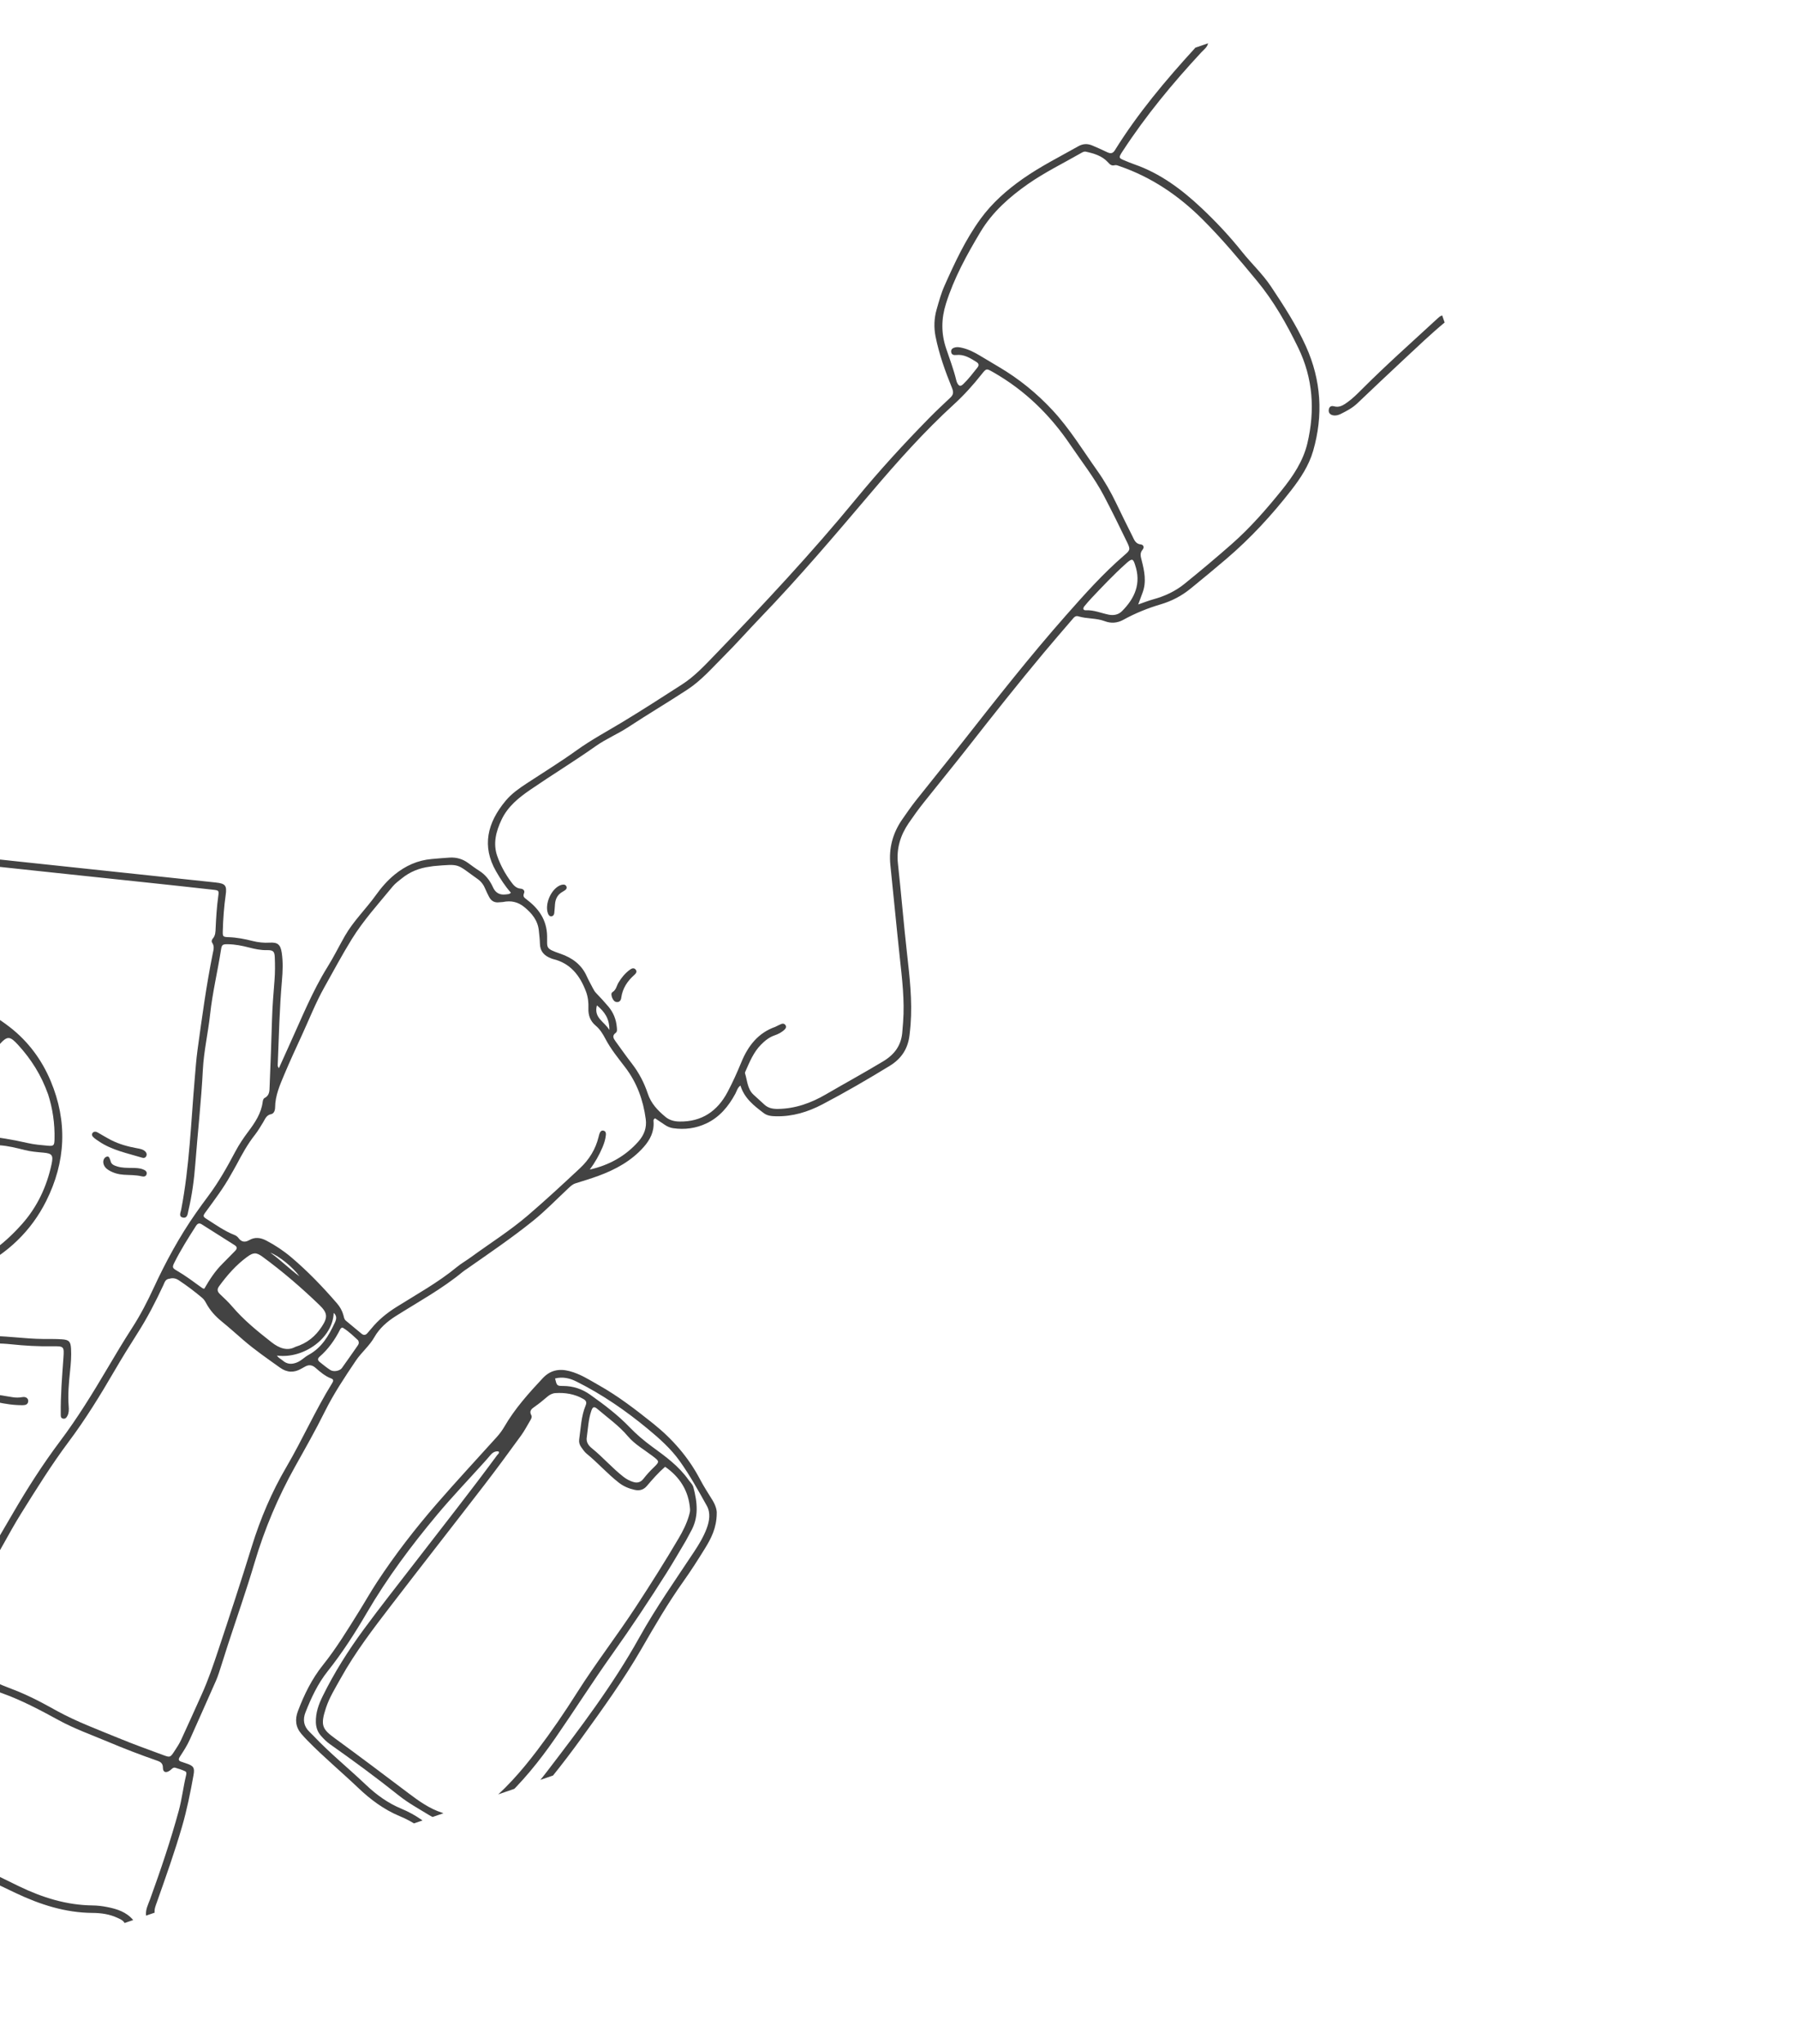 <?xml version="1.0" encoding="UTF-8"?> <svg xmlns="http://www.w3.org/2000/svg" width="1008" height="1146" viewBox="0 0 1008 1146" fill="none"> <g clip-path="url(#clip0_30_1097)"> <path d="M-228.639 850.618C-227.574 849.014 -227.529 847.148 -227.316 845.34C-226.045 834.559 -224.953 823.755 -223.515 813.002C-221.992 801.542 -220.134 790.136 -217.965 778.771C-215.344 765.061 -212.87 751.328 -210.361 737.604C-210.051 735.921 -209.541 734.392 -208.699 732.875C-206.794 729.438 -206.808 729.306 -202.834 729.852C-193.603 731.105 -184.448 732.755 -175.449 735.178C-169.865 736.682 -164.254 738.05 -158.537 738.991C-156.63 739.307 -155.097 739.245 -153.469 737.859C-151.083 735.821 -150.521 736.009 -149.685 739.021C-149.246 740.604 -148.203 740.562 -147.171 740.672C-142.124 741.198 -137.074 741.829 -132.012 742.096C-115.243 742.943 -98.564 744.817 -81.864 746.386C-75.122 747.016 -68.366 747.101 -61.621 747.402C-53.889 747.744 -46.144 748.092 -38.41 748.528C-28.832 749.07 -19.245 749.302 -9.66 748.974C1.794 748.574 13.113 750.579 24.54 750.654C27.921 750.674 31.31 750.597 34.69 750.829C38.696 751.1 39.594 752.081 39.829 756.051C40.079 760.28 39.716 764.508 39.279 768.709C38.588 775.303 37.982 781.9 38.512 788.539C38.649 790.226 38.647 791.94 37.9 793.519C37.398 794.58 36.728 795.583 35.362 795.302C33.879 794.988 34.076 793.746 34.061 792.599C33.928 782.164 34.812 771.77 35.549 761.374C36.018 754.687 35.91 754.65 29.058 754.746C21.437 754.852 13.837 754.433 6.261 753.625C0.224 752.985 -5.85 753.035 -11.908 753.196C-25.458 753.556 -38.963 752.484 -52.495 752.192C-53.336 752.175 -54.178 752.095 -55.026 752.059C-60.351 751.83 -60.414 751.83 -61.066 756.941C-61.671 761.697 -62.155 766.464 -62.618 771.234C-62.925 774.428 -62.851 774.583 -59.587 774.876C-52.428 775.521 -45.262 776.121 -38.082 776.579C-28.06 777.211 -18.196 778.861 -8.353 780.696C-3.223 781.649 1.93 782.455 7.083 783.293C8.898 783.589 10.691 783.574 12.544 783.243C14.514 782.882 15.929 783.981 15.821 785.51C15.696 787.33 14.359 787.747 12.823 787.769C7.861 787.827 2.946 787.066 -1.855 786.021C-20.81 781.928 -40.061 780.476 -59.325 779.017C-63.126 778.728 -63.255 778.815 -63.729 782.753C-64.555 789.754 -65.372 796.751 -66.141 803.763C-66.531 807.302 -66.36 807.582 -62.713 808.04C-51.374 809.456 -40.098 811.243 -28.939 813.737C-22.867 815.094 -16.896 816.74 -11.395 819.754C-10.168 820.431 -8.843 821.022 -8.072 822.28C-7.4 823.37 -7.491 824.459 -8.418 825.36C-9.37 826.28 -10.549 826.358 -11.463 825.456C-16.473 820.518 -23.113 819.356 -29.512 817.879C-40.371 815.367 -51.365 813.567 -62.425 812.192C-66.966 811.63 -67.097 811.77 -67.844 816.3C-68.966 823.116 -70.101 829.927 -71.245 836.74C-71.927 840.782 -71.849 841.009 -67.626 841.385C-59.336 842.148 -51.064 843.044 -42.965 845.037C-40.365 845.675 -37.79 846.428 -35.233 847.219C-33.838 847.648 -32.363 848.367 -33.035 850.164C-33.658 851.827 -35.246 851.76 -36.649 851.217C-44.908 848.054 -53.639 847.209 -62.296 846.086C-64.668 845.771 -67.064 845.57 -69.452 845.451C-72.531 845.294 -72.764 845.417 -73.407 848.526C-74.916 855.846 -76.293 863.183 -77.723 870.518C-78.025 872.039 -78.313 873.566 -78.615 875.087C-78.958 876.824 -78.306 877.826 -76.49 877.941C-75.506 878.004 -74.516 878.023 -73.535 878.045C-63.376 878.186 -53.245 878.643 -43.124 879.505C-40.509 879.727 -37.767 878.846 -35.321 880.542C-34.124 881.378 -31.997 881.566 -32.773 883.705C-33.389 885.387 -35.056 885.062 -36.45 884.791C-46.744 882.751 -57.199 882.765 -67.615 882.278C-70.57 882.143 -73.533 882.137 -76.49 882.119C-79.785 882.1 -79.886 882.146 -80.713 885.518C-82.477 892.778 -84.122 900.071 -85.898 907.324C-87.607 914.31 -89.538 921.236 -91.833 928.055C-92.362 929.622 -92.742 931.836 -95.007 931.125C-97.329 930.401 -96.308 928.358 -95.796 926.806C-91.389 913.677 -88.444 900.173 -85.303 886.718C-85.239 886.442 -85.163 886.172 -85.099 885.897C-84.319 882.265 -84.483 881.941 -88.193 881.917C-97.64 881.848 -107.087 881.779 -116.532 881.9C-135.137 882.14 -153.734 882.894 -172.318 884.025C-178.794 884.414 -178.08 883.724 -179.207 890.436C-181.612 904.77 -183.093 919.208 -184.156 933.693C-184.577 939.443 -184.307 939.858 -178.909 941.5C-161.47 946.813 -143.768 950.83 -125.606 952.806C-115.795 953.87 -105.987 955.052 -96.348 957.275C-94.487 957.703 -92.665 957.805 -91.047 956.698C-86.281 953.429 -81.366 950.352 -77.302 946.182C-74.434 943.238 -72.015 939.941 -70.246 936.201C-68.557 932.627 -66.9 929.053 -65.26 925.464C-62.776 920.051 -61.529 919.251 -55.483 919.454C-50.884 919.605 -46.634 921.135 -42.505 922.992C-40.602 923.85 -39.384 923.61 -38.279 921.812C-32.041 911.575 -24.327 902.341 -18.278 891.956C-9.772 877.341 -1.148 862.792 7.345 848.171C15.416 834.288 24.087 820.738 33.752 807.86C43.411 794.996 51.831 781.299 60.013 767.462C64.604 759.695 69.222 751.94 74.112 744.365C78.72 737.227 82.599 729.725 86.142 722.044C92.902 707.427 100.566 693.314 109.797 680.1C112.058 676.868 114.386 673.676 116.746 670.516C122.599 662.695 127.361 654.224 131.91 645.625C134.03 641.616 136.546 637.895 139.259 634.285C142.998 629.296 146.452 624.152 147.268 617.737C147.377 616.885 147.63 615.899 148.369 615.528C151.205 614.087 151.065 611.438 151.157 608.942C151.654 596.407 152.148 583.863 152.506 571.324C152.719 563.985 153.337 556.687 153.91 549.382C154.242 545.154 154.213 540.923 154.052 536.706C153.924 533.291 153.114 532.597 149.613 532.66C146.18 532.732 142.884 532.037 139.609 531.186C135.776 530.19 131.913 529.415 127.937 529.356C124.812 529.31 124.356 529.52 123.91 532.371C122.023 544.495 119.123 556.44 117.794 568.647C116.669 579.018 114.274 589.234 113.731 599.669C112.831 617.271 110.846 634.791 109.513 652.362C108.837 661.214 107.665 670.036 105.612 678.696C105.208 680.41 105.148 682.969 102.732 682.617C99.922 682.198 101.271 679.725 101.578 678.128C106.236 653.966 107.046 629.405 109.15 604.979C109.621 599.498 109.998 594.017 110.744 588.567C113.215 570.551 115.651 552.527 119.249 534.684C119.665 532.637 120.363 530.578 118.97 528.561C118.441 527.792 118.695 526.869 119.279 526.202C120.837 524.46 120.803 522.304 120.897 520.209C121.165 514.29 121.534 508.388 122.346 502.514C122.792 499.293 122.749 499.171 119.514 498.804C107.882 497.488 96.251 496.236 84.614 494.996C66.674 493.082 48.724 491.202 30.775 489.291C-3.852 485.601 -38.476 481.889 -73.112 478.202C-115.169 473.728 -157.232 469.267 -199.288 464.793C-202.514 464.454 -205.732 464.018 -208.951 463.667C-213.175 463.196 -213.624 463.456 -213.785 467.752C-214.203 478.673 -216.398 489.286 -219.223 499.787C-221.527 508.364 -223.818 516.947 -226.305 525.482C-232.779 547.72 -237.504 570.34 -241.255 593.175C-245.207 617.241 -249.259 641.29 -253.033 665.381C-255.629 681.958 -257.391 698.651 -258.894 715.36C-259.738 724.767 -260.715 734.157 -261.689 743.555C-261.87 745.331 -261.788 747.323 -263.866 748.26L-266.343 741.065C-265.088 739.364 -265.156 737.324 -264.988 735.384C-263.141 713.47 -260.879 691.592 -257.911 669.799C-256.214 657.37 -253.951 645.02 -251.918 632.645C-249.466 617.618 -246.988 602.604 -244.514 587.581C-240.848 565.294 -235.722 543.35 -229.629 521.602C-225.981 508.575 -221.844 495.677 -219.556 482.293C-218.479 476.021 -217.699 469.745 -217.603 463.388C-217.535 459.07 -217.169 458.69 -212.999 459.127C-199.121 460.579 -185.239 462.071 -171.364 463.545C-133.511 467.573 -95.662 471.592 -57.815 475.633C-35.24 478.046 -12.687 480.52 9.888 482.933C46.898 486.881 83.906 490.82 120.916 494.736C126.348 495.309 127.277 496.438 126.525 501.72C125.576 508.425 125.085 515.172 124.898 521.941C124.815 525.047 124.928 525.284 128.212 525.391C132.761 525.548 137.171 526.41 141.549 527.515C144.71 528.309 147.889 528.664 151.182 528.461C155.645 528.183 157.255 529.511 157.951 534.115C158.729 539.294 158.515 544.54 158.06 549.73C156.69 565.474 156.338 581.258 155.696 597.025C155.679 597.56 155.757 598.094 156.368 598.825C158.287 594.568 160.181 590.299 162.125 586.055C168.931 571.201 174.964 555.978 183.644 542.023C187.147 536.407 190.074 530.439 193.36 524.686C198.155 516.309 205.16 509.593 210.738 501.803C213.783 497.561 217.176 493.622 221.264 490.29C227.335 485.345 234.145 482.271 241.978 481.584C245.346 481.291 248.717 480.977 252.096 480.776C255.879 480.552 259.342 481.549 262.432 483.796C264.48 485.291 266.519 486.821 268.664 488.166C272.26 490.439 274.672 493.638 276.386 497.448C277.743 500.47 280.05 501.805 283.306 501.453C284.011 501.38 284.706 501.31 285.4 501.176C285.637 501.127 285.84 500.888 286.44 500.48C283.166 496.806 280.539 492.708 278.094 488.462C270.022 474.415 273.137 461.222 283.603 448.767C286.873 444.871 291.088 441.939 295.349 439.14C304.653 433.018 314.162 427.185 323.19 420.693C331.462 414.736 340.4 409.977 349.074 404.728C360.288 397.949 371.29 390.83 382.314 383.746C389.25 379.285 394.861 373.282 400.537 367.404C427.936 338.977 454.905 310.16 479.981 279.624C492.966 263.827 506.781 248.75 521.112 234.16C524.863 230.341 528.787 226.685 532.694 223.013C534.427 221.38 534.733 220.027 533.729 217.538C529.911 208.139 526.462 198.581 524.48 188.582C523.485 183.541 523.675 178.441 525.091 173.491C526.375 169.019 527.596 164.485 529.48 160.251C535.27 147.238 541.275 134.299 549.703 122.714C556.234 113.729 564.493 106.476 573.551 100.132C583.395 93.243 594.123 87.878 604.552 81.983C607.137 80.522 609.651 80.45 612.251 81.522C615.122 82.701 617.924 84.021 620.735 85.338C622.489 86.162 623.808 86.183 625.001 84.271C637.846 63.583 653.439 45.038 669.825 27.108C669.915 27.003 669.987 26.872 670.065 26.761L677.27 24.28C676.805 26.524 674.957 27.763 673.537 29.288C657.398 46.678 642.318 64.899 629.351 84.804C629.124 85.157 628.871 85.498 628.659 85.867C627.21 88.323 627.308 88.638 630.08 89.809C632.023 90.632 633.986 91.447 635.982 92.146C650.547 97.221 662.561 106.252 673.621 116.659C681.728 124.296 689.347 132.418 696.307 141.148C701.574 147.753 707.829 153.543 712.551 160.621C719.747 171.417 726.811 182.321 732.157 194.166C740.727 213.161 741.932 232.851 736.166 252.815C733.796 261.013 729.062 268.185 723.856 274.874C713.012 288.812 701.052 301.75 687.611 313.241C680.968 318.922 674.22 324.482 667.447 329.997C662.474 334.046 656.905 336.978 650.721 338.8C643.406 340.959 636.353 343.821 629.663 347.52C626.322 349.368 622.706 349.523 619.417 348.265C614.57 346.412 609.402 347.007 604.568 345.53C602.83 344.997 601.989 346.27 601.082 347.322C595.763 353.532 590.388 359.697 585.155 365.972C570.695 383.292 556.688 400.974 542.793 418.735C534.538 429.286 526.027 439.619 517.712 450.118C514.832 453.764 512.105 457.547 509.48 461.381C504.794 468.229 502.476 475.721 503.4 484.15C505.241 500.956 506.614 517.817 508.505 534.616C509.978 547.742 511.505 560.965 510.506 574.254C510.358 576.219 510.146 578.185 509.922 580.145C509.067 587.768 505.508 593.435 498.771 597.552C486.382 605.127 473.845 612.426 460.995 619.155C452.941 623.376 444.321 626.016 435.034 625.797C432.582 625.742 430.177 625.544 428.189 624.039C422.791 619.943 417.369 615.835 415.103 608.577C413.398 609.83 413.059 611.671 412.251 613.165C408.412 620.261 403.421 626.315 395.995 629.813C390.143 632.568 383.88 633.423 377.426 632.493C375.722 632.244 374.179 631.602 372.756 630.632C370.906 629.376 369.044 628.145 367.3 626.979C366.21 627.407 366.35 628.152 366.391 628.825C366.794 634.419 364.451 638.98 360.898 643.006C353.995 650.818 345.124 655.649 335.494 659.196C331.272 660.756 326.942 662.035 322.642 663.399C320.801 663.979 319.549 665.32 318.22 666.56C311.834 672.524 305.761 678.845 298.946 684.332C286.975 693.984 274.246 702.596 261.67 711.41C260.979 711.891 260.24 712.325 259.59 712.866C247.924 722.54 234.63 729.761 221.885 737.807C217.004 740.894 212.681 744.709 209.929 749.559C207.076 754.603 202.623 758.134 199.472 762.836C193.253 772.084 187.076 781.328 182.105 791.342C176.904 801.825 171.128 811.989 165.421 822.203C155.914 839.224 148.341 857.103 142.776 875.866C138.132 891.531 132.701 906.97 127.626 922.518C126.401 926.271 125.258 930.049 124.033 933.802C123.109 936.616 122.286 939.48 121.102 942.183C116.301 953.153 111.354 964.068 106.506 975.022C104.953 978.529 102.878 981.718 100.8 984.897C99.843 986.358 100.101 987.2 101.76 987.687C102.572 987.926 103.362 988.225 104.165 988.498C108.521 989.939 109.255 990.902 108.484 995.208C106.748 1004.91 104.803 1014.56 102.047 1024.06C97.914 1038.29 92.959 1052.23 88.032 1066.18C87.337 1068.15 86.448 1070.12 86.675 1072.32L81.872 1073.97C81.475 1070.57 83.085 1067.63 84.172 1064.64C90.074 1048.33 95.638 1031.93 100.205 1015.18C101.99 1008.63 102.724 1001.89 104.311 995.312C104.511 994.481 104.691 993.404 103.836 993.011C102.054 992.197 100.185 991.56 98.298 991.025C97.046 990.674 96.307 991.753 95.422 992.439C93.19 994.159 91.329 993.668 91.338 991.084C91.357 988.127 89.542 987.557 87.559 986.865C78.499 983.712 69.563 980.273 60.729 976.546C51.38 972.615 41.793 969.22 32.865 964.33C22.469 958.645 12.013 953.096 0.817 949.113C-2.642 947.882 -6.002 946.416 -9.276 944.772C-17.841 940.476 -26.588 936.539 -34.669 931.315C-35.376 930.86 -36.123 930.441 -36.907 930.129C-38.021 929.687 -38.843 930.097 -39.205 931.258C-39.37 931.791 -39.358 932.379 -39.523 932.912C-39.873 933.984 -40.637 934.533 -41.787 934.326C-43.07 934.101 -43.818 933.248 -43.786 931.989C-43.769 931.18 -43.483 930.32 -43.114 929.579C-42.205 927.796 -43.032 926.96 -44.625 926.451C-47.312 925.588 -49.95 924.561 -52.688 923.917C-58.292 922.6 -60.198 923.732 -62.305 929.132C-66.482 939.855 -72.376 949.277 -82.338 955.668C-85.179 957.492 -87.779 959.709 -90.623 961.523C-94.008 963.672 -96.314 966.592 -97.437 970.363C-100.263 979.849 -105.932 987.438 -112.924 994.191C-115.243 996.428 -115.237 997.335 -112.341 998.803C-108.327 1000.85 -104.22 1002.73 -100.063 1004.49C-88.768 1009.25 -77.358 1013.73 -66.353 1019.18C-51.582 1026.51 -37.311 1034.79 -22.255 1041.57C-11.077 1046.6 -0.181 1052.27 10.87 1057.58C23.837 1063.82 37.325 1068.04 51.874 1068.21C54.676 1068.24 57.516 1068.59 60.267 1069.15C65.717 1070.23 70.939 1071.92 74.686 1076.44L69.883 1078.1C68.985 1076.5 67.375 1075.88 65.85 1075.17C61.415 1073.1 56.662 1072.44 51.849 1072.41C36.56 1072.3 22.43 1067.72 8.819 1061.27C-5.574 1054.45 -19.883 1047.45 -34.201 1040.48C-39.904 1037.7 -45.549 1034.82 -51.135 1031.81C-62.797 1025.52 -74.597 1019.5 -86.867 1014.46C-96.77 1010.4 -106.575 1006.09 -116.2 1001.39C-118.211 1000.4 -119.393 1000.44 -120.918 1002.06C-128.251 1009.88 -135.479 1017.77 -141.151 1026.94C-143.672 1031.02 -146.257 1035.09 -149.623 1038.52C-153.046 1042.01 -156.087 1045.95 -160.571 1048.25L-161.671 1045.06C-153.62 1037.67 -146.999 1029.13 -141.312 1019.81C-139.853 1017.41 -138.021 1015.24 -136.259 1013.04C-129.716 1004.89 -122.287 997.563 -114.847 990.264C-109.441 984.955 -105.101 978.945 -102.416 971.844C-101.319 968.949 -100.494 965.937 -98.787 963.308C-97.737 961.688 -98.478 960.98 -100.043 960.705C-103.93 960.012 -107.808 959.253 -111.713 958.694C-118.275 957.759 -124.83 956.843 -131.421 956.129C-147.756 954.36 -163.594 950.442 -179.254 945.627C-180.71 945.177 -182.337 944.076 -183.713 944.963C-186.928 947.021 -188.697 944.711 -190.633 942.987C-191.855 941.896 -192.056 940.389 -190.469 939.441C-188.692 938.396 -188.566 936.797 -188.456 935.089C-187.432 919.475 -185.75 903.931 -183.1 888.498C-182.57 885.397 -182.986 884.958 -186.07 885.153C-190.725 885.454 -195.25 886.567 -199.824 887.412C-201.206 887.666 -202.602 887.851 -204.006 887.921C-204.91 887.968 -205.655 887.463 -205.81 886.491C-205.952 885.524 -205.354 884.896 -204.555 884.515C-204.054 884.279 -203.496 884.15 -202.94 884.043C-197.407 882.974 -191.916 881.718 -186.313 881.069C-182.216 880.589 -181.795 880.275 -181.113 876.297C-179.691 868.108 -178.383 859.895 -177.085 851.685C-176.697 849.246 -177.056 848.788 -179.419 849.083C-189.776 850.364 -200.243 850.097 -210.614 851.213C-211.173 851.279 -211.732 851.376 -212.298 851.391C-213.19 851.413 -214.027 851.161 -214.302 850.209C-214.649 849.017 -213.877 848.339 -212.914 847.944C-212.145 847.626 -211.309 847.381 -210.479 847.275C-208.388 847.02 -206.275 846.769 -204.172 846.701C-196.007 846.396 -187.843 845.87 -179.732 844.886C-176.156 844.459 -175.765 844.06 -175.132 840.553C-174.679 838.06 -174.34 835.542 -173.842 833.055C-171.762 822.694 -169.614 812.341 -167.565 801.98C-166.933 798.779 -167.035 798.698 -170.259 798.211C-175 797.495 -179.789 797.071 -184.488 796.172C-194.021 794.345 -203.749 793.369 -212.886 789.745C-215.067 788.878 -215.477 789.284 -216.02 791.67C-216.175 792.358 -216.259 793.064 -216.36 793.755C-217.819 803.648 -219.49 813.509 -220.49 823.478C-221.455 833.148 -222.878 842.776 -224.128 852.418C-224.36 854.2 -224.303 856.18 -226.401 857.06L-228.604 850.659L-228.639 850.618ZM434.688 575.638C435.834 575.096 436.944 574.481 438.128 574.02C438.97 573.699 439.829 573.889 440.361 574.7C440.901 575.53 440.662 576.373 440.036 577.012C438.424 578.656 436.416 579.707 434.267 580.436C431.241 581.478 428.875 583.392 426.661 585.625C422.468 589.849 420.31 595.225 417.971 600.503C417.804 600.878 417.562 601.374 417.679 601.714C418.981 605.803 418.948 610.437 422.407 613.666C424.466 615.591 426.556 617.484 428.652 619.364C430.777 621.266 433.267 621.71 436.091 621.679C445.849 621.577 454.71 618.347 462.914 613.576C473.627 607.34 484.508 601.405 495.131 594.998C501.821 590.96 505.441 585.685 505.894 578.03C505.992 576.347 506.184 574.663 506.3 572.973C507.221 560.811 505.728 548.729 504.433 536.705C502.582 519.469 500.955 502.209 499.167 484.972C498.196 475.577 500.462 467.076 505.814 459.364C508.302 455.779 510.794 452.171 513.496 448.745C522.233 437.689 531.154 426.771 539.869 415.68C558.679 391.733 577.485 367.777 597.65 344.94C608.005 333.21 618.415 321.515 630.31 311.275C633.575 308.47 633.83 308.044 631.935 304.106C627.707 295.356 623.421 286.625 618.903 278.017C613.583 267.877 606.477 258.88 600.082 249.426C588.703 232.594 574.507 218.729 556.756 208.638C553.022 206.518 553.018 206.413 550.275 209.875C545.546 215.86 540.44 221.52 534.817 226.661C518.124 241.915 503.122 258.766 488.522 275.954C468.263 299.808 448.045 323.689 426.303 346.245C419.453 353.351 412.935 360.777 405.951 367.74C399.378 374.297 393.271 381.412 385.412 386.571C374.455 393.759 363.171 400.425 352.22 407.632C346.347 411.494 339.708 414.234 333.986 418.288C322.01 426.757 309.483 434.39 297.401 442.674C290.855 447.159 284.723 452.052 281.182 459.521C278.068 466.114 276.303 472.908 278.782 479.955C280.555 484.982 283.125 489.744 286.314 494.093C287.731 496.027 289.151 497.971 291.895 498.2C293.376 498.325 294.398 499.327 293.768 500.813C292.989 502.636 293.988 503.297 295.173 504.189C301.982 509.344 306.508 515.58 306.721 524.708C306.876 531.487 305.401 531.656 314.279 534.713C320.746 536.939 326.033 540.745 328.937 547.276C329.965 549.587 331.261 551.785 332.399 554.047C332.906 555.058 333.465 555.976 334.283 556.815C336.618 559.237 338.904 561.728 341.08 564.3C343.873 567.622 345.445 571.512 345.797 575.854C345.89 576.985 346.16 578.32 345.18 579.038C342.991 580.638 343.93 582.165 345.046 583.717C348.098 587.944 351.109 592.205 354.293 596.323C358.22 601.402 361.169 607.081 363.153 613.061C365.027 618.719 368.765 622.54 373.044 626.123C375.272 627.989 377.996 628.712 380.919 628.753C393.371 628.95 402.152 622.998 407.837 612.294C410.747 606.83 413.288 601.153 415.648 595.413C419.373 586.357 425.015 579.031 434.682 575.651L434.688 575.638ZM330.593 655.68C341.413 653.256 350.661 648.169 357.951 639.885C361.007 636.411 362.672 632.369 362.029 627.461C360.612 616.77 357.104 607.01 350.511 598.365C346.593 593.221 342.449 588.185 339.426 582.415C337.972 579.637 336.359 577.009 333.948 574.983C330.897 572.417 329.73 569.18 329.878 565.248C329.998 562.002 329.65 558.812 328.453 555.702C325.052 546.805 319.741 539.95 309.953 537.63C309.55 537.536 309.156 537.343 308.766 537.192C305.014 535.724 302.738 533.229 302.686 528.963C302.657 526.573 302.311 524.185 302.091 521.797C301.544 516.03 298.219 512.025 293.932 508.509C290.367 505.59 286.479 504.771 282.07 505.665C281.388 505.804 280.657 505.739 279.959 505.831C277.224 506.212 275.312 505.083 274.119 502.659C273.428 501.268 272.684 499.906 272.117 498.473C271.209 496.173 269.824 494.239 267.827 492.832C255.561 484.205 258.553 484.233 243.098 485.545C242.4 485.605 241.709 485.78 241.008 485.862C235.136 486.593 229.828 488.717 225.226 492.459C223.481 493.874 221.587 495.224 220.178 496.936C212.218 506.624 203.736 515.932 197.13 526.635C191.735 535.388 186.891 544.48 181.856 553.447C176.945 562.192 173.308 571.535 169.118 580.623C165.811 587.79 162.516 594.963 159.447 602.238C156.941 608.199 154.286 614.158 154.231 620.85C154.215 622.431 153.635 624.281 152.003 624.61C149.283 625.155 148.662 627.315 147.51 629.192C146.041 631.591 144.614 634.049 142.877 636.254C138.825 641.383 135.734 647.058 132.694 652.789C131.636 654.783 130.472 656.717 129.381 658.679C125.335 665.973 120.312 672.609 115.409 679.321C113.612 681.78 113.658 682.007 116.134 683.577C121.127 686.744 125.949 690.213 131.517 692.379C132.469 692.749 133.206 693.384 133.808 694.181C135.458 696.363 137.393 696.575 139.723 695.233C142.956 693.38 146.056 693.783 149.346 695.506C154.378 698.141 159.047 701.261 163.362 704.916C172.635 712.775 181.01 721.526 188.952 730.711C190.638 732.658 191.851 734.863 192.54 737.355C192.835 738.427 192.925 739.581 193.888 740.381C196.825 742.797 199.758 745.234 202.672 747.679C203.89 748.698 204.961 748.552 205.968 747.391C206.7 746.536 207.46 745.703 208.172 744.823C212.125 739.962 216.86 736.111 222.19 732.764C233.634 725.577 245.527 719.05 256.024 710.403C258.521 708.348 261.371 706.733 263.983 704.828C274.684 697.02 285.946 689.949 296.003 681.315C305.948 672.784 315.56 663.87 325.14 654.924C330.27 650.133 333.912 644.279 335.587 637.346C335.754 636.665 335.918 635.974 336.177 635.313C336.572 634.31 337.267 633.563 338.425 633.884C339.591 634.201 339.775 635.227 339.678 636.266C339.449 638.671 338.712 640.956 337.782 643.169C335.912 647.599 333.565 651.749 330.615 655.715L330.593 655.68ZM638.126 338.864C641.303 337.77 643.911 336.714 646.617 335.972C652.969 334.24 658.866 331.491 663.939 327.397C672.925 320.137 681.786 312.697 690.465 305.067C700.872 295.911 709.966 285.493 718.643 274.722C724.963 266.878 730.592 258.467 732.937 248.565C737.286 230.199 736.167 212.172 727.807 194.955C721.385 181.736 714.159 168.92 704.792 157.592C695.018 145.759 685.162 133.965 674.266 123.079C660.871 109.7 645.669 99.365 627.716 93.172C626.78 92.849 625.867 92.381 624.855 92.634C623.072 93.079 622.241 92.17 621.059 90.885C617.808 87.34 613.282 86.021 608.718 85.022C607.745 84.807 606.793 85.389 605.937 85.884C596.038 91.566 585.749 96.578 576.361 103.131C565.867 110.466 556.357 118.88 549.72 129.953C542.044 142.77 534.848 155.844 530.328 170.239C527.69 178.646 527.587 186.793 530.35 195.127C532.348 201.145 534.651 207.068 536.125 213.255C536.257 213.791 536.436 214.343 536.71 214.83C537.666 216.563 538.528 216.764 540.007 215.345C542.968 212.517 545.434 209.236 547.98 206.033C548.992 204.764 548.742 203.761 547.367 202.902C543.889 200.725 540.433 198.52 536.039 199.028C534.624 199.187 533.378 198.855 533.233 197.234C533.091 195.686 534.258 195.02 535.586 194.731C536.849 194.466 538.107 194.71 539.359 194.998C542.975 195.826 546.233 197.486 549.395 199.39C552.9 201.494 556.406 203.597 559.924 205.675C571.184 212.301 581.19 220.416 590.098 230.009C599.76 240.41 607.079 252.486 615.221 263.971C619.306 269.724 622.772 275.86 625.832 282.231C628.767 288.328 631.736 294.402 634.786 300.438C635.825 302.503 636.516 304.909 639.574 305.22C641.163 305.382 641.564 306.978 640.576 308.133C638.9 310.084 639.494 311.963 640.027 314.064C641.57 320.112 642.856 326.184 640.516 332.351C639.767 334.322 639.062 336.299 638.113 338.858L638.126 338.864ZM95.151 716.848C92.727 716.995 92.331 718.856 91.644 720.33C87.298 729.673 82.597 738.811 77.043 747.502C72.645 754.389 68.346 761.347 64.231 768.411C56.285 782.071 48.021 795.545 38.559 808.183C28.904 821.089 20.433 834.729 11.923 848.351C4.681 859.939 -1.289 872.274 -8.728 883.783C-14.765 893.127 -19.896 903.047 -26.63 911.964C-29.346 915.565 -31.944 919.262 -34.425 923.024C-36.076 925.538 -35.911 925.894 -33.472 927.296C-20.499 934.75 -7.26 941.656 6.769 946.927C12.064 948.912 17.169 951.3 22.182 953.879C25.564 955.623 28.874 957.497 32.219 959.318C43.143 965.276 54.795 969.599 66.254 974.316C74.586 977.751 83.085 980.811 91.543 983.938C95.336 985.34 95.465 985.253 97.718 981.844C99.117 979.734 100.526 977.589 101.579 975.301C105.496 966.867 109.262 958.358 113.1 949.876C116.762 941.773 119.608 933.39 122.416 924.957C128.824 905.692 135.163 886.409 141.146 867.015C145.949 851.444 152.317 836.486 160.51 822.498C169.567 807.027 176.794 790.6 186.239 775.366C186.918 774.265 187.206 773.351 185.594 772.753C182.229 771.49 179.537 769.138 176.893 766.833C174.836 765.035 172.944 764.978 170.762 766.289C170.159 766.656 169.52 766.95 168.913 767.307C164.828 769.696 160.879 769.501 157.026 766.756C150.029 761.761 142.945 756.882 136.426 751.247C132.375 747.744 128.39 744.156 124.233 740.775C120.695 737.9 117.718 734.599 115.573 730.579C114.967 729.434 114.29 728.387 113.307 727.562C109.095 724.02 104.727 720.701 100.118 717.666C98.438 716.563 96.744 716.374 95.135 716.833L95.151 716.848ZM-161.546 799.495C-163.065 800.06 -163.123 801.275 -163.343 802.356C-164.331 807.043 -165.297 811.733 -166.229 816.432C-167.748 824.03 -169.267 831.628 -170.72 839.236C-171.539 843.494 -171.178 843.898 -166.739 843.459C-141.742 840.988 -116.67 840.67 -91.584 840.516C-87.362 840.491 -83.13 840.588 -78.907 840.689C-77.307 840.73 -76.219 840.356 -75.88 838.547C-74.364 830.231 -72.905 821.903 -71.77 813.527C-71.558 811.962 -72.176 811.118 -73.765 810.956C-76.431 810.679 -79.084 810.344 -81.746 810.076C-97.169 808.532 -112.611 807.238 -127.908 804.615C-138.048 802.87 -148.227 801.382 -158.384 799.803C-159.489 799.633 -160.616 799.587 -161.524 799.498L-161.546 799.495ZM-170.269 847.89C-172.546 848.219 -172.639 850.038 -172.91 851.707C-174.175 859.493 -175.404 867.288 -176.701 875.074C-177.528 880.044 -177.476 880.132 -172.489 879.843C-144.204 878.228 -115.904 877.211 -87.567 877.714C-83.661 877.787 -83.472 877.69 -82.639 873.596C-81.152 866.273 -79.74 858.945 -78.354 851.604C-77.046 844.713 -77.081 844.672 -84.115 844.639C-106.806 844.561 -129.489 844.967 -152.138 846.365C-158.187 846.734 -164.208 847.369 -170.25 847.883L-170.269 847.89ZM-67.775 779.694C-68.242 777.845 -69.704 778.147 -70.894 778.007C-89.935 775.721 -108.908 772.956 -128.019 771.296C-136.448 770.56 -144.854 769.614 -153.276 768.865C-156.932 768.537 -157.173 768.821 -157.772 772.211C-158.854 778.315 -159.955 784.426 -160.97 790.54C-161.753 795.209 -161.699 795.18 -157.154 795.879C-148.096 797.276 -139.038 798.674 -129.995 800.151C-111.607 803.149 -93.075 804.849 -74.548 806.625C-70.993 806.967 -70.868 806.839 -70.432 803.527C-69.522 796.677 -68.723 789.813 -67.901 782.952C-67.767 781.838 -67.787 780.703 -67.75 779.706L-67.775 779.694ZM-162.46 763.999C-160.534 763.421 -160.475 761.931 -160.198 760.556C-159.267 755.857 -158.354 751.164 -157.388 746.474C-156.803 743.597 -156.765 743.616 -159.82 743.007C-163.463 742.283 -167.122 741.978 -170.758 740.818C-179.608 737.995 -188.71 736.01 -197.905 734.553C-205.345 733.371 -205.635 733.513 -206.985 740.989C-209.169 753.047 -211.185 765.131 -213.382 777.183C-214.84 785.204 -214.801 785.381 -206.974 787.594C-200.587 789.404 -194.023 790.316 -187.503 791.435C-181.535 792.458 -175.544 793.336 -169.537 794.134C-166.487 794.544 -166.019 794.213 -165.466 791.305C-164.209 784.664 -163.066 777.999 -161.977 771.332C-161.53 768.576 -161.747 768.312 -164.451 768.323C-168.534 768.354 -172.611 768.583 -176.692 768.74C-180.065 768.865 -183.447 769.056 -186.818 769.127C-188.509 769.16 -190.203 769.002 -191.812 768.414C-192.935 768.007 -193.969 767.338 -193.594 765.971C-193.24 764.665 -192.05 764.466 -190.85 764.572C-190.435 764.609 -190.02 764.709 -189.611 764.822C-187.671 765.328 -185.707 765.287 -183.732 765.188C-177.122 764.848 -170.519 764.49 -163.907 764.127C-163.348 764.094 -162.785 764.037 -162.457 764.009L-162.46 763.999ZM-151.407 744.373C-152.901 744.855 -153.067 746.033 -153.375 747.102C-154.493 750.892 -155.141 754.785 -155.691 758.687C-156.504 764.498 -156.52 764.45 -150.743 764.979C-132.654 766.62 -114.573 768.328 -96.563 770.662C-88.051 771.762 -79.515 772.779 -70.993 773.758C-67.348 774.174 -67.302 774.095 -66.807 770.371C-66.094 765.07 -65.491 759.755 -64.711 754.463C-64.424 752.471 -64.948 751.625 -67.048 751.544C-79.437 751.071 -91.752 749.674 -104.074 748.352C-119.054 746.741 -134.159 746.642 -149.097 744.54C-149.929 744.425 -150.767 744.417 -151.429 744.37L-151.407 744.373ZM165.432 755.137C172.441 752.978 176.911 748.975 180.333 743.831C183.88 738.496 183.65 736.016 179.078 731.614C169.041 721.934 158.484 712.835 147.227 704.59C143.676 701.984 142.041 702.06 138.496 704.666C132.308 709.208 127.332 714.908 122.829 721.09C121.55 722.842 121.856 724.101 123.296 725.488C125.624 727.732 128.039 729.925 130.125 732.391C136.639 740.069 144.391 746.336 152.273 752.518C156.629 755.925 161.103 757.463 165.438 755.156L165.432 755.137ZM114.573 722.42C117.464 717.364 120.645 712.472 124.858 708.335C127.167 706.07 129.36 703.687 131.659 701.425C132.909 700.202 133.25 699.132 131.547 698.058C125.38 694.153 119.213 690.248 113.046 686.342C111.678 685.47 110.711 685.951 109.892 687.227C105.575 693.98 101.284 700.745 97.708 707.931C96.483 710.393 96.627 710.904 99.104 712.325C103.989 715.149 108.466 718.536 113.017 721.834C113.47 722.165 113.916 722.509 114.563 722.423L114.573 722.42ZM636.346 316.643C636.209 316.246 636.092 315.842 635.936 315.452C635.13 313.508 634.6 313.352 632.835 314.615C632.157 315.103 631.546 315.694 630.916 316.26C624.207 322.271 618.057 328.83 611.866 335.361C610.517 336.788 609.251 338.302 607.982 339.807C607.012 340.955 607.126 342.206 608.738 342.127C613.23 341.903 617.267 343.707 621.5 344.577C624.276 345.144 626.966 344.662 628.973 342.66C636.236 335.4 639.905 327.041 636.343 316.665L636.346 316.643ZM200.773 751.41C198.322 749.145 195.627 746.477 192.398 744.469C191.685 744.026 191.049 744.605 190.707 745.273C187.763 751.098 184.074 756.355 179.094 760.661C178.018 761.592 178.07 762.632 179.175 763.509C181.164 765.077 183.097 766.728 185.229 768.067C187.116 769.247 190.515 768.553 191.66 766.964C194.611 762.849 197.496 758.694 200.393 754.545C200.961 753.736 201.566 752.914 200.767 751.423L200.773 751.41ZM155.286 759.952C156.058 761.272 157.404 761.803 158.428 762.688C160.939 764.88 163.555 765.016 166.629 763.746C169.036 762.749 170.724 760.803 172.873 759.64C180.429 755.569 184.344 748.722 187.763 741.389C188.64 739.512 188.954 737.69 187.072 736.033C186.638 749.857 170.599 761.914 155.299 759.958L155.286 759.952ZM334.647 563.617C332.727 570.666 338.796 572.627 341.622 577.429C341.709 571.106 339.015 567.274 334.647 563.617ZM167.881 715.523C164.305 710.514 156.402 704.054 151.559 702.274C157.279 706.354 162.239 711.362 167.881 715.523Z" fill="#434343"></path> <path d="M809.892 180.806C802.084 187.28 794.762 194.306 787.344 201.206C778.479 209.462 769.693 217.795 760.92 226.135C758.219 228.704 754.985 230.399 751.708 232.035C750.302 232.741 748.785 233.158 747.213 232.8C745.653 232.448 744.732 231.401 744.934 229.745C745.148 228.001 746.245 227.316 747.945 227.799C750.897 228.634 753.153 227.106 755.329 225.564C758.2 223.518 760.708 221.036 763.201 218.539C776.837 204.876 791.255 192.044 805.443 178.974C806.368 178.127 807.263 177.195 808.528 176.813L809.905 180.812L809.892 180.806Z" fill="#434343"></path> <path d="M-23.616 715.684C-54.498 724.898 -83.209 721.096 -108.11 699.791C-133.336 678.218 -141.204 645.592 -130.875 615.691C-121.12 587.437 -101.07 569.06 -72.623 560.822C-44.31 552.619 -17.756 557.713 5.628 575.934C15.73 583.804 23.347 593.979 28.378 605.953C37.989 628.831 36.875 651.371 25.885 673.334C17.421 690.251 4.203 702.67 -12.699 711.143C-14.584 712.088 -16.475 713.046 -18.425 713.865C-20.107 714.571 -21.879 715.075 -23.61 715.671L-23.616 715.684ZM-56.129 590.393C-58.522 582.365 -62.046 574.219 -65.674 566.108C-66.537 564.184 -67.492 563.498 -69.528 564.188C-74.59 565.92 -79.801 567.312 -84.613 569.677C-102.735 578.57 -116.294 591.963 -124.489 610.553C-131.574 626.624 -133.235 643.335 -128.311 660.127C-119.756 689.311 -99.991 707.678 -70.499 714.087C-37.726 721.207 -9.798 711.244 12.434 686.119C20.895 676.565 26.214 665.226 28.896 652.711C29.991 647.628 29.264 646.62 24.203 646.173C20.689 645.86 17.186 645.574 13.755 644.704C9.108 643.522 4.422 642.354 -0.356 642.053C-12.058 641.301 -23.267 637.28 -35.031 636.994C-36.429 636.957 -37.862 636.604 -38.844 635.441C-41.388 632.445 -43.641 629.403 -44.966 625.523C-48.892 614.057 -51.693 602.234 -56.11 590.387L-56.129 590.393ZM26.943 613.459C23.116 602.678 17.418 593.715 10.104 585.741C5.431 580.645 4.077 580.645 -0.568 585.83C-1.135 586.458 -1.656 587.124 -2.197 587.765C-5.211 591.299 -8.12 594.923 -11.255 598.35C-19.634 607.527 -26.994 617.454 -33.455 628.054C-35.481 631.385 -34.683 633.151 -30.87 633.351C-26.497 633.58 -22.182 634.104 -17.958 635.252C-15.098 636.033 -12.199 636.622 -9.246 636.843C-0.806 637.49 7.482 638.984 15.738 640.848C19.291 641.645 22.972 641.954 26.609 642.288C30.126 642.611 30.464 642.241 30.561 638.654C30.788 629.85 29.474 621.271 26.953 613.456L26.943 613.459ZM-39.391 627.739C-37.108 626.721 -36.511 625.045 -35.617 623.679C-31.591 617.556 -27.775 611.282 -23.007 605.685C-15.791 597.215 -8.509 588.785 -1.251 580.343C0.243 578.602 0.034 577.01 -1.88 575.568C-6.321 572.253 -11.303 569.886 -16.361 567.756C-30.178 561.937 -44.554 560.054 -59.415 562.261C-62.231 562.681 -62.592 563.323 -61.514 565.903C-60.044 569.405 -58.344 572.807 -56.826 576.293C-52.708 585.736 -49.504 595.505 -46.757 605.421C-44.688 612.874 -42.087 620.153 -39.385 627.726L-39.391 627.739Z" fill="#434343"></path> <path d="M52.504 634.622C53.682 634.143 54.504 634.748 55.356 635.227C57.681 636.542 59.953 637.949 62.327 639.162C66.878 641.477 71.755 642.801 76.754 643.714C78.401 644.014 80.115 644.26 81.407 645.496C82.18 646.235 82.471 647.171 81.981 648.175C81.553 649.052 80.73 649.336 79.855 649.066C71.548 646.532 62.895 644.899 55.519 639.909C54.36 639.123 53.138 638.37 52.183 637.377C51.292 636.446 51.363 635.332 52.52 634.606L52.504 634.622Z" fill="#434343"></path> <path d="M61.953 650.734C62.322 652.849 64.012 653.367 65.599 653.889C68.305 654.777 71.138 654.711 73.943 654.75C76.05 654.786 78.165 654.788 80.168 655.568C81.4 656.043 82.599 656.762 82.172 658.316C81.793 659.673 80.519 659.72 79.378 659.447C76.069 658.65 72.683 658.801 69.335 658.568C66.344 658.36 63.532 657.594 60.952 656.028C59.453 655.116 58.313 653.923 57.966 652.149C57.624 650.416 58.521 648.753 59.91 648.423C60.875 648.186 61.195 648.563 61.966 650.74L61.953 650.734Z" fill="#434343"></path> <path d="M343.168 559.308C342.8 558.208 342.391 556.805 343.419 556.166C345.446 554.897 345.662 552.697 346.704 550.931C348.362 548.129 350.422 545.633 353.053 543.69C354.089 542.921 355.399 542.301 356.414 543.623C357.288 544.75 356.508 545.769 355.633 546.546C351.717 550.009 348.984 554.113 348.283 559.42C348.11 560.759 347.352 561.877 345.792 561.768C344.339 561.666 343.721 560.483 343.168 559.308Z" fill="#434343"></path> <path d="M314.594 496.118C314.733 496.092 315.288 495.922 315.835 495.913C316.562 495.906 317.216 496.178 317.533 496.915C317.863 497.658 317.639 498.327 317.087 498.813C316.566 499.268 315.937 499.622 315.327 499.969C312.625 501.491 311.39 503.894 311.151 506.885C311.012 508.572 310.928 510.262 310.732 511.937C310.627 512.829 310.125 513.584 309.165 513.682C308.195 513.783 307.626 513.143 307.282 512.299C305.1 507.065 309.03 497.928 314.6 496.106L314.594 496.118Z" fill="#434343"></path> <path d="M401.817 848.672C401.697 856.592 398.727 862.372 395.317 867.912C391.397 874.272 387.377 880.592 383.047 886.672C374.447 898.762 367.017 911.552 359.617 924.382C349.597 941.752 337.867 957.972 326.147 974.212C315.577 988.872 304.307 1002.93 292.227 1016.36C287.207 1021.94 281.577 1026.8 275.107 1030.71C271.167 1033.09 267.027 1034.07 262.567 1033.46C252.587 1032.09 242.877 1029.86 234.467 1023.82C231.247 1021.51 227.707 1019.67 224.077 1018.16C215.197 1014.46 207.667 1008.82 200.797 1002.28C191.407 993.332 181.417 985.032 172.357 975.742C171.177 974.532 170.027 973.292 168.927 972.002C165.657 968.182 165.297 963.862 167.007 959.312C170.507 950.042 174.827 941.202 181.077 933.402C188.587 924.022 194.797 913.762 201.147 903.602C204.577 898.102 207.767 892.442 211.317 887.022C221.457 871.552 232.777 856.952 244.887 843.002C255.877 830.332 267.307 818.052 278.527 805.592C280.127 803.812 281.557 801.892 282.767 799.802C288.617 789.732 296.327 781.122 304.237 772.672C308.427 768.192 313.337 767.122 319.257 768.662C325.397 770.262 330.597 773.692 335.957 776.712C346.657 782.752 356.387 790.252 365.987 797.912C376.937 806.642 385.957 816.932 392.477 829.382C394.567 833.372 397.047 837.162 399.417 841.002C401.097 843.732 402.017 846.612 401.807 848.692L401.817 848.672ZM372.887 822.282C369.057 825.622 365.827 829.302 362.657 833.042C360.857 835.162 358.607 835.862 355.827 835.242C352.607 834.522 349.647 833.312 347.037 831.292C340.567 826.282 335.167 820.062 328.817 814.902C327.637 813.942 326.787 812.572 325.867 811.332C324.907 810.042 324.477 808.542 324.707 806.942C325.617 800.542 325.807 793.982 328.327 787.902C329.137 785.962 328.427 785.062 326.877 784.192C322.037 781.472 316.827 780.642 311.367 780.992C309.627 781.102 308.097 781.922 306.807 783.042C304.457 785.072 302.067 787.032 299.497 788.792C297.957 789.852 296.597 791.082 297.837 793.332C298.447 794.432 297.737 795.542 297.167 796.502C295.517 799.292 294.007 802.192 292.107 804.802C285.387 814.032 278.647 823.252 271.677 832.302C254.307 854.862 236.727 877.262 219.397 899.852C209.277 913.042 199.137 926.252 191.027 940.852C188.017 946.272 184.677 951.592 182.737 957.482C179.497 967.312 180.657 969.352 187.807 974.572C201.707 984.702 215.437 995.052 229.157 1005.41C234.877 1009.73 240.847 1013.99 247.737 1016.21C252.937 1017.88 258.457 1021.03 263.967 1016.63C264.157 1016.48 264.517 1016.54 264.787 1016.47C267.027 1015.92 268.867 1014.67 270.677 1013.28C282.537 1004.2 292.217 993.062 301.197 981.242C309.127 970.792 316.517 959.972 323.527 948.882C333.937 932.442 345.877 917.042 356.517 900.752C364.767 888.122 372.837 875.392 380.477 862.382C382.837 858.362 384.927 854.212 386.247 849.712C386.607 848.492 386.947 847.282 386.847 845.982C386.077 835.732 381.087 828.002 372.897 822.302L372.887 822.282ZM311.167 772.752C312.197 776.892 312.197 776.982 315.767 776.992C321.327 777.012 326.377 778.702 330.827 781.862C338.647 787.412 346.307 793.182 352.977 800.132C356.897 804.212 361.157 807.802 365.747 811.152C373.137 816.532 380.587 821.952 385.967 829.602C386.927 830.972 388.277 832.052 388.737 833.782C390.987 842.292 391.887 850.702 387.177 858.782C386.257 860.362 385.517 862.052 384.577 863.632C380.987 869.692 377.467 875.812 373.707 881.772C363.917 897.262 353.787 912.512 343.157 927.462C332.217 942.852 322.097 958.832 311.347 974.362C302.347 987.362 292.427 999.632 280.667 1010.33C276.187 1014.41 270.907 1017.52 266.837 1022.08C265.677 1023.38 263.847 1023.74 262.117 1023.49C254.587 1022.38 246.997 1021.5 240.287 1017.4C234.637 1013.94 228.807 1010.75 223.607 1006.6C211.037 996.562 198.087 987.062 184.947 977.792C183.087 976.482 181.507 974.872 180.007 973.182C178.057 970.992 177.157 968.492 177.077 965.482C176.947 960.212 178.637 955.502 180.897 950.912C187.387 937.712 195.207 925.332 203.907 913.492C213.257 900.762 223.067 888.392 232.707 875.882C248.107 855.882 263.777 836.102 278.727 815.762C279.157 815.172 280.157 814.702 279.497 813.682C277.417 813.422 276.007 814.442 274.777 815.932C273.527 817.452 272.197 818.922 270.877 820.382C262.297 829.912 253.407 839.192 245.187 849.022C230.607 866.442 217.047 884.612 205.567 904.302C198.967 915.622 191.847 926.662 183.677 936.952C178.167 943.882 174.487 951.802 171.267 959.952C169.697 963.922 170.177 967.712 173.447 970.842C174.257 971.622 175.067 972.422 175.837 973.242C185.057 982.982 195.507 991.412 205.207 1000.65C211.037 1006.21 217.537 1010.89 225.107 1014.03C228.987 1015.64 232.767 1017.71 236.217 1020.12C243.477 1025.2 251.687 1027.5 260.207 1028.99C265.837 1029.98 271.097 1029.1 275.797 1025.47C278.927 1023.06 282.087 1020.71 284.887 1017.9C292.657 1010.09 299.977 1001.85 306.647 993.142C325.167 968.962 343.587 944.682 358.437 917.972C367.697 901.312 378.677 885.742 389.167 869.872C391.897 865.742 394.447 861.512 396.177 856.872C397.737 852.682 398.477 848.142 396.247 844.142C391.527 835.652 386.777 827.132 381.137 819.202C376.127 812.152 369.667 806.432 363.017 800.932C350.697 790.732 337.587 781.742 323.277 774.562C319.597 772.722 315.677 771.652 311.177 772.792L311.167 772.752ZM328.977 805.602C328.487 808.332 329.827 810.322 331.757 811.872C338.017 816.912 343.257 823.072 349.617 827.992C351.207 829.222 352.907 830.132 354.807 830.742C357.217 831.532 359.127 831.092 360.767 828.992C362.407 826.882 364.207 824.882 366.127 823.022C369.867 819.382 369.947 819.402 365.777 816.222C361.087 812.642 355.847 809.742 351.977 805.152C347.027 799.292 340.777 794.892 335.007 789.962C333.077 788.312 332.297 788.542 331.457 791.062C329.877 795.772 329.667 800.732 328.987 805.592L328.977 805.602Z" fill="#434343"></path> </g> <defs> <clipPath id="clip0_30_1097"> <rect width="1200" height="798.73" fill="white" transform="translate(-387 390.604) rotate(-18.996)"></rect> </clipPath> </defs> </svg> 